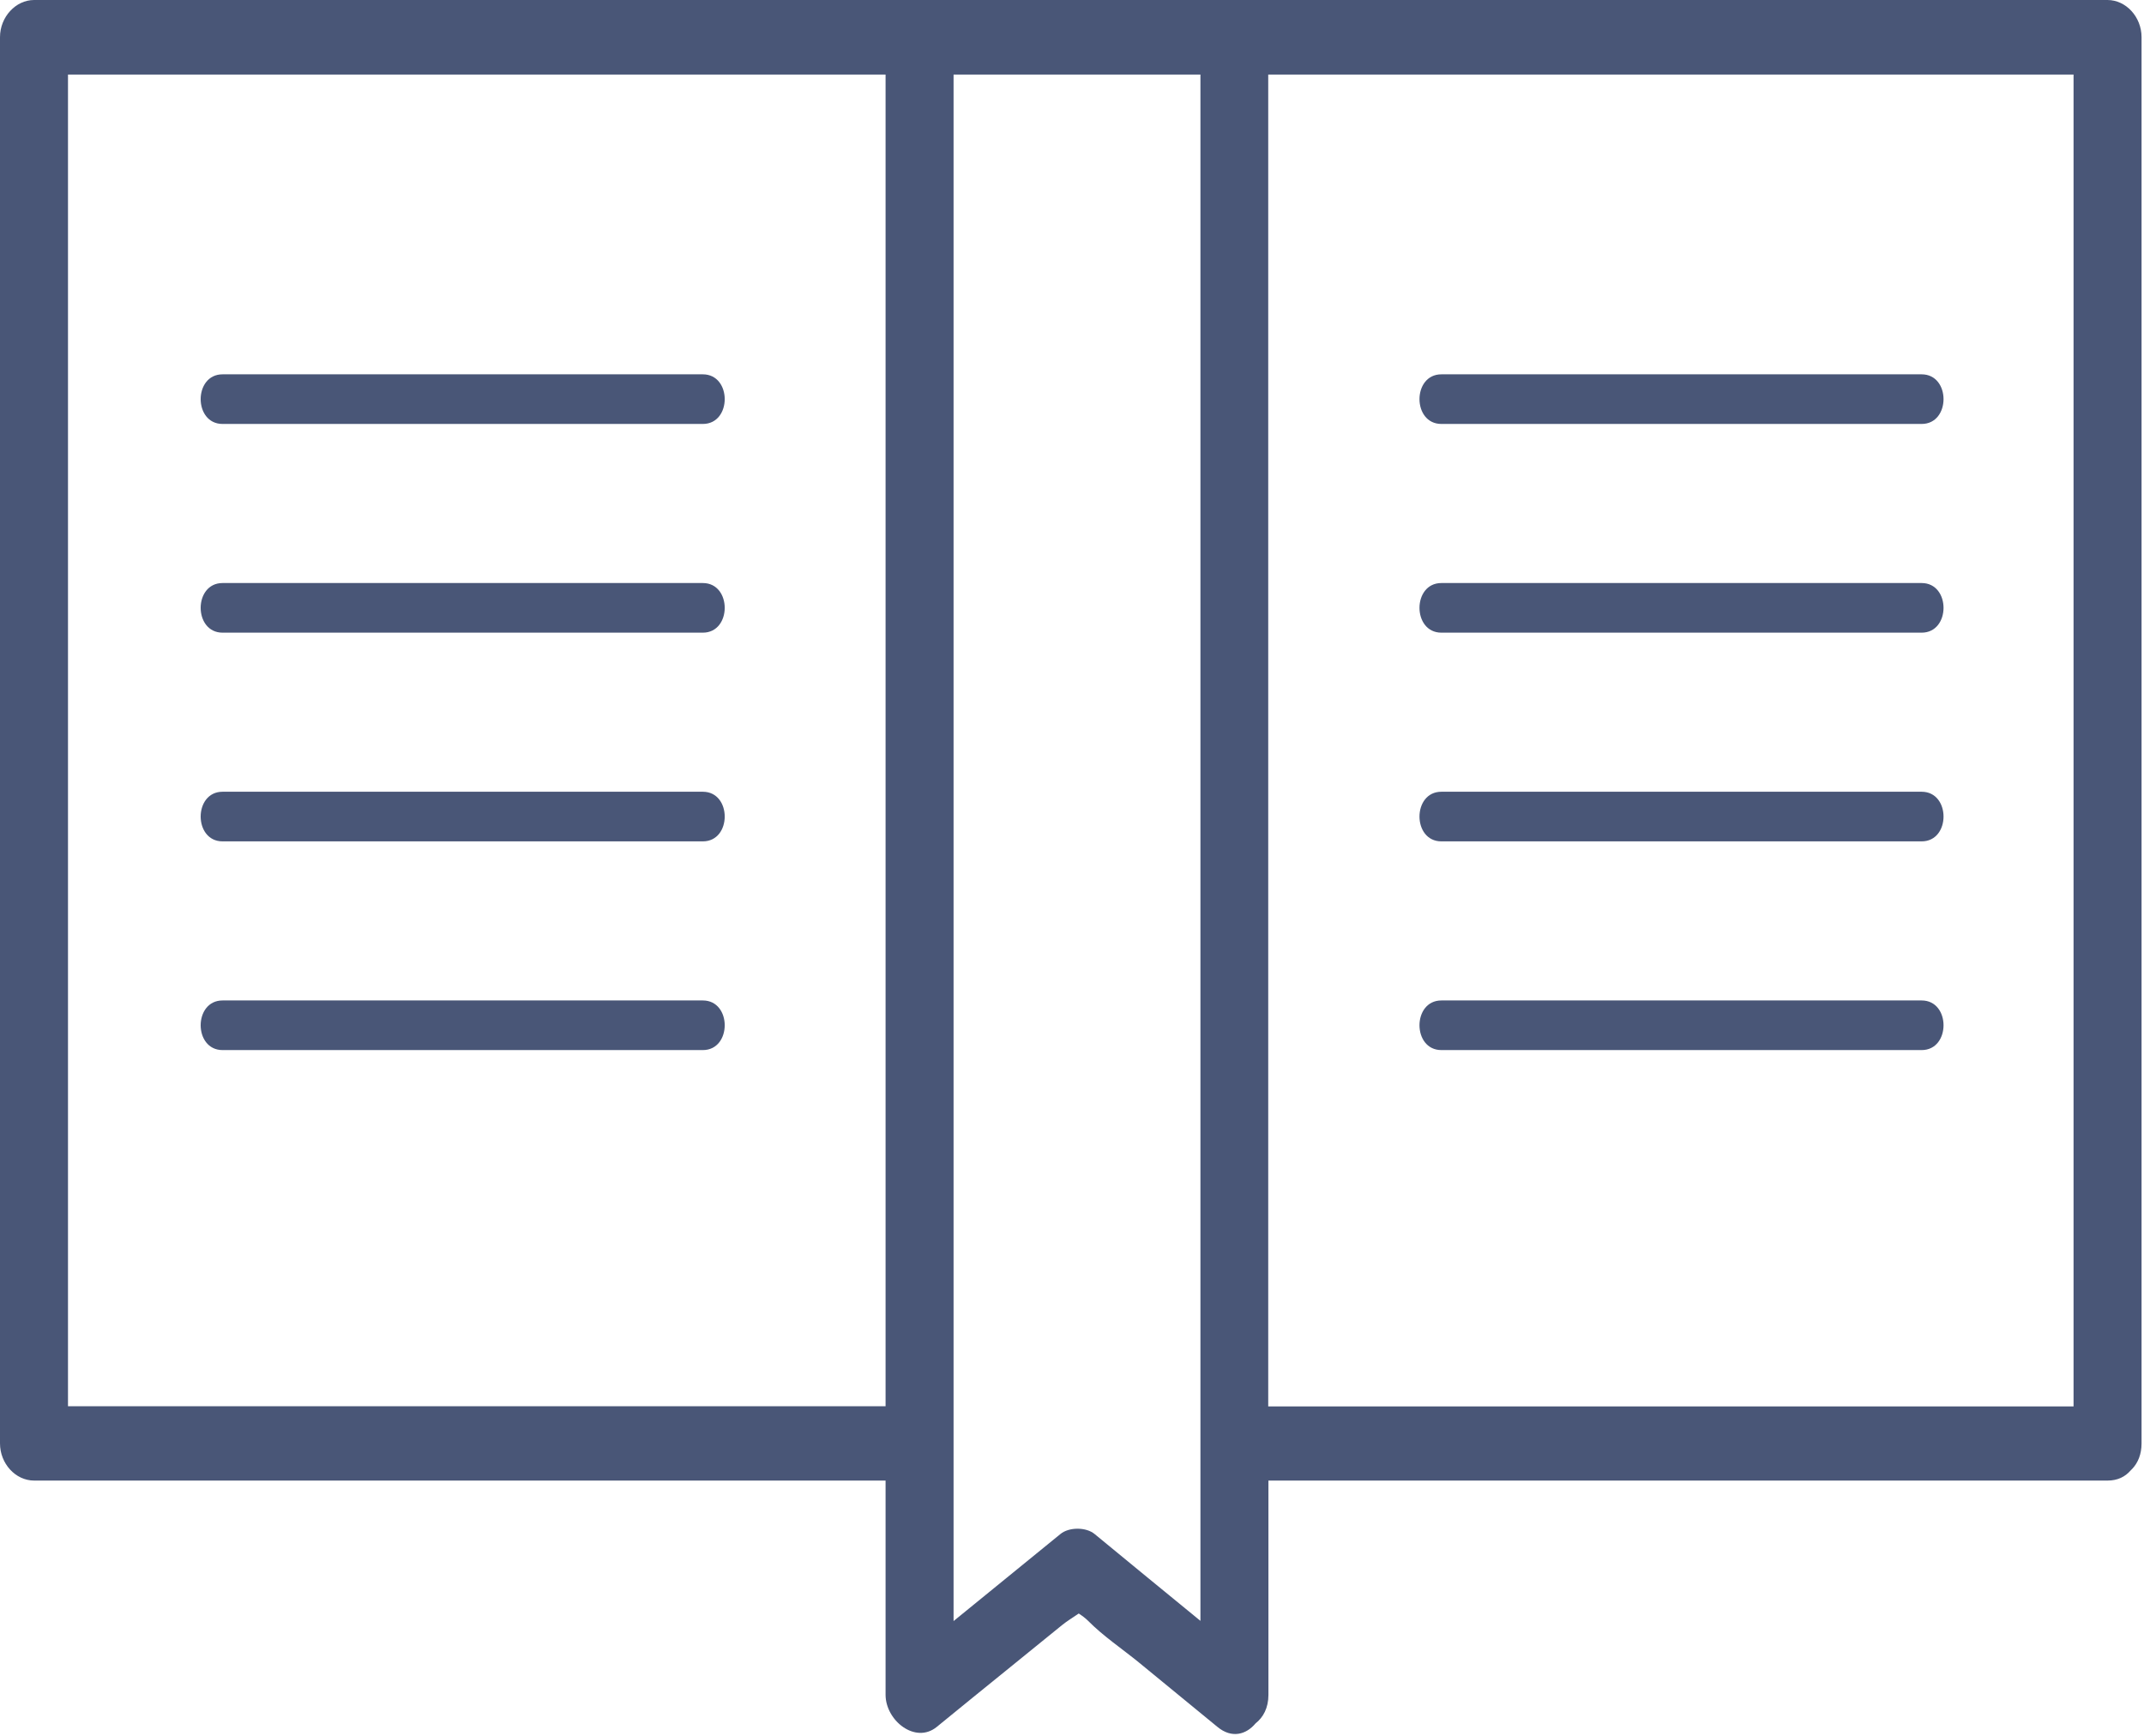 <?xml version="1.0" encoding="UTF-8"?> <svg xmlns="http://www.w3.org/2000/svg" width="105" height="85" viewBox="0 0 105 85" fill="none"><path d="M58.13 0H1.67C0.77 0 0 0.83 0 1.82V70.68C0 71.67 0.76 72.5 1.67 72.5H43.37V82.99C43.37 84.25 44.83 85.42 45.88 84.56C47.06 83.6 48.23 82.64 49.41 81.69C50.28 80.99 51.14 80.28 52.01 79.58C52.23 79.4 52.55 79.2 52.83 79.01C53 79.12 53.16 79.24 53.28 79.36C54.03 80.12 54.96 80.74 55.78 81.41C57.06 82.46 58.34 83.51 59.62 84.56C60.33 85.15 61.04 84.93 61.49 84.39C61.86 84.1 62.12 83.64 62.12 82.99V72.5H103.22C103.71 72.5 104.08 72.31 104.34 72.01C104.36 71.99 104.38 71.97 104.4 71.95C104.4 71.94 104.42 71.93 104.43 71.92C104.7 71.63 104.88 71.22 104.88 70.68V1.82C104.88 0.83 104.12 0 103.21 0H58.12H58.13ZM43.37 68.86H3.33V3.65H43.37V68.87V68.86ZM58.79 79.37C57.06 77.96 55.34 76.54 53.61 75.12C53.19 74.77 52.35 74.77 51.93 75.12C50.19 76.54 48.44 77.96 46.7 79.38V3.65H58.79V79.37ZM62.11 3.65H101.55V68.87H62.11V3.65Z" fill="#495677"></path><path d="M10.9 20.76H34.42C35.85 20.76 35.85 18.33 34.42 18.33H10.9C9.47 18.33 9.47 20.76 10.9 20.76Z" fill="#495677"></path><path d="M10.9 30.98H34.42C35.85 30.98 35.85 28.55 34.42 28.55H10.9C9.47 28.55 9.47 30.98 10.9 30.98Z" fill="#495677"></path><path d="M10.9 41.2H34.42C35.85 41.2 35.85 38.77 34.42 38.77H10.9C9.47 38.77 9.47 41.2 10.9 41.2Z" fill="#495677"></path><path d="M10.9 51.42H34.42C35.85 51.42 35.85 48.99 34.42 48.99H10.9C9.47 48.99 9.47 51.42 10.9 51.42Z" fill="#495677"></path><path d="M94.11 18.33H70.59C69.16 18.33 69.16 20.76 70.59 20.76H94.11C95.54 20.76 95.54 18.33 94.11 18.33Z" fill="#495677"></path><path d="M94.11 28.55H70.59C69.16 28.55 69.16 30.98 70.59 30.98H94.11C95.54 30.98 95.54 28.55 94.11 28.55Z" fill="#495677"></path><path d="M94.11 38.77H70.59C69.16 38.77 69.16 41.2 70.59 41.2H94.11C95.54 41.2 95.54 38.77 94.11 38.77Z" fill="#495677"></path><path d="M94.11 48.99H70.59C69.16 48.99 69.16 51.42 70.59 51.42H94.11C95.54 51.42 95.54 48.99 94.11 48.99Z" fill="#495677"></path></svg> 